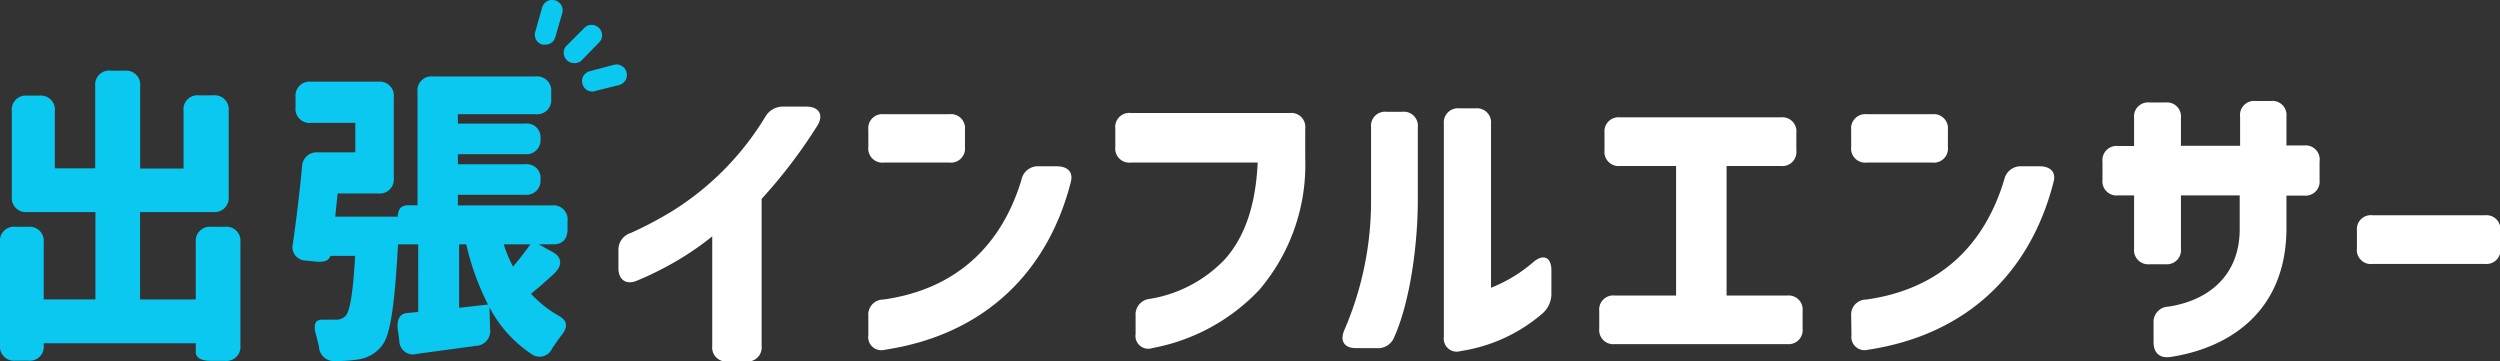 <svg xmlns="http://www.w3.org/2000/svg" width="247.6" height="35.8" viewBox="0 0 247.6 35.8"><rect x="0" y="0" width="247.6" height="35.8" fill="#333333" stroke="none"/><g id="&#x30EC;&#x30A4;&#x30E4;&#x30FC;_2" data-name="&#x30EC;&#x30A4;&#x30E4;&#x30FC; 2"><g id="&#x30EC;&#x30A4;&#x30A2;&#x30A6;&#x30C8;"><path d="M23.81,24V34.21a1.39,1.39,0,0,1-1.53,1.53H20.93c-1,0-1.54-.31-1.54-.86V34H4.33v.19a1.39,1.39,0,0,1-1.54,1.53H1.53A1.39,1.39,0,0,1,0,34.21V24a1.39,1.39,0,0,1,1.53-1.54H2.79A1.4,1.4,0,0,1,4.33,24v5.65H9.45V21H2.7a1.39,1.39,0,0,1-1.53-1.53V11A1.39,1.39,0,0,1,2.7,9.47H3.9A1.39,1.39,0,0,1,5.43,11v5.67h4V8.52A1.39,1.39,0,0,1,11,7h1.35a1.39,1.39,0,0,1,1.53,1.53v8.16h4.3V11A1.39,1.39,0,0,1,19.7,9.44h1.41A1.4,1.4,0,0,1,22.65,11v8.5A1.39,1.39,0,0,1,21.11,21H13.87v8.66h5.52V24a1.4,1.4,0,0,1,1.54-1.54h1.35A1.39,1.39,0,0,1,23.81,24Z" style="fill:#0ac8f0"></path><path d="M29.91,16.56a1.46,1.46,0,0,1,1.6-1.47h3.68V12.17H30.8a1.39,1.39,0,0,1-1.53-1.53v-1A1.39,1.39,0,0,1,30.8,8.09h6.69A1.39,1.39,0,0,1,39,9.63v8a1.39,1.39,0,0,1-1.54,1.53H33.44l-.24,2.3h6.2c0-.73.33-1.13,1-1.13h.95V9.11a1.39,1.39,0,0,1,1.53-1.54H53.05a1.4,1.4,0,0,1,1.54,1.54v.67a1.39,1.39,0,0,1-1.54,1.53h-7.7v.93H52a1.36,1.36,0,0,1,1.53,1.5A1.39,1.39,0,0,1,52,15.27H45.35v1H52a1.36,1.36,0,0,1,1.53,1.5A1.39,1.39,0,0,1,52,19.29H45.35v1.05h9.33a1.39,1.39,0,0,1,1.53,1.53v.8c0,1-.49,1.53-1.41,1.53H53.36l1.44.8c.86.49.92,1.32.09,2.09s-1.56,1.41-2.3,2a11.13,11.13,0,0,0,2.64,2.12c.92.49,1.08,1.07.43,1.93-.34.43-.64.89-.95,1.32a1.36,1.36,0,0,1-2.09.59,12.47,12.47,0,0,1-4.14-4.61l.06,2.15a1.46,1.46,0,0,1-1.38,1.66l-5.89.8a1.35,1.35,0,0,1-1.72-1.29l-.15-1.11c-.13-1,.21-1.59.92-1.65l1.1-.1V24.2h-2c-.34,6.17-.77,9-1.57,10a3.56,3.56,0,0,1-2.45,1.41,14.29,14.29,0,0,1-2.18.15,1.5,1.5,0,0,1-1.63-1.41c-.06-.31-.15-.64-.24-1-.34-1.11-.22-1.72.61-1.69.52,0,1,0,1.29,0a1.25,1.25,0,0,0,1-.4c.4-.49.71-2.14.92-5.92H32.71c-.1.46-.62.68-1.6.55l-.86-.09A1.32,1.32,0,0,1,29,24.17C29.33,21.9,29.67,19.11,29.91,16.56ZM46.18,24.2h-.71v6.29l2.86-.33A25.56,25.56,0,0,1,46.18,24.2Zm4.63,2.21c.62-.73,1.23-1.53,1.72-2.21H49.89A13.9,13.9,0,0,0,50.81,26.41Z" style="fill:#0ac8f0"></path><path d="M70.54,34.27V23.41a29.12,29.12,0,0,1-4.54,3,30.94,30.94,0,0,1-3,1.42c-1,.39-1.75-.13-1.75-1.26V24.82a1.74,1.74,0,0,1,1.23-1.75,36.85,36.85,0,0,0,4.27-2.27,28.25,28.25,0,0,0,9.05-9.24,2,2,0,0,1,1.84-1h2.24c1.2,0,1.72.79,1.1,1.84a51.22,51.22,0,0,1-5.55,7.3V34.27a1.39,1.39,0,0,1-1.53,1.53H72.08A1.39,1.39,0,0,1,70.54,34.27Z" style="fill:#fff"></path><path d="M86,14.57V12.85a1.39,1.39,0,0,1,1.53-1.54h6.51a1.39,1.39,0,0,1,1.53,1.54v1.72a1.39,1.39,0,0,1-1.53,1.53H87.54A1.39,1.39,0,0,1,86,14.57Zm0,16.72a1.48,1.48,0,0,1,1.47-1.62C95,28.62,99.3,24,101.17,17.79a1.65,1.65,0,0,1,1.72-1.32h1.78c1.07,0,1.65.58,1.38,1.57-2.24,8.77-8.41,15.09-18.42,16.6A1.3,1.3,0,0,1,86,33.19Z" style="fill:#fff"></path><path d="M112.47,33.07V31.26a1.55,1.55,0,0,1,1.41-1.66,13.17,13.17,0,0,0,7.43-3.92c2-2.24,3.06-5.4,3.25-9.58H112a1.39,1.39,0,0,1-1.54-1.53V12.73A1.39,1.39,0,0,1,112,11.19h15.74a1.39,1.39,0,0,1,1.53,1.54v3a19.06,19.06,0,0,1-4.57,13,19.44,19.44,0,0,1-10.56,5.74A1.27,1.27,0,0,1,112.47,33.07Z" style="fill:#fff"></path><path d="M135.79,19.78V12.6a1.39,1.39,0,0,1,1.53-1.53h1.57a1.39,1.39,0,0,1,1.53,1.53v7.18c0,4.33-.73,10-2.33,13.6a1.73,1.73,0,0,1-1.78,1.1h-2c-1.17,0-1.63-.7-1.17-1.78A32.17,32.17,0,0,0,135.79,19.78ZM143,33.35V12.27a1.4,1.4,0,0,1,1.54-1.54h1.59a1.4,1.4,0,0,1,1.54,1.54V28.5A14.53,14.53,0,0,0,151.81,26c1-.89,1.84-.58,1.84.77V29a2.6,2.6,0,0,1-.83,2,16.1,16.1,0,0,1-8.16,3.77A1.29,1.29,0,0,1,143,33.35Z" style="fill:#fff"></path><path d="M158.39,32.55V30.8a1.39,1.39,0,0,1,1.54-1.53H166V16.44h-5.55a1.4,1.4,0,0,1-1.54-1.54V13.16a1.4,1.4,0,0,1,1.54-1.54h15.93a1.39,1.39,0,0,1,1.53,1.54V14.9a1.39,1.39,0,0,1-1.53,1.54H171V29.27h6a1.39,1.39,0,0,1,1.53,1.53v1.75a1.39,1.39,0,0,1-1.53,1.53H159.93A1.39,1.39,0,0,1,158.39,32.55Z" style="fill:#fff"></path><path d="M183.34,14.57V12.85a1.4,1.4,0,0,1,1.54-1.54h6.5a1.4,1.4,0,0,1,1.54,1.54v1.72a1.39,1.39,0,0,1-1.54,1.53h-6.5A1.39,1.39,0,0,1,183.34,14.57Zm0,16.72a1.49,1.49,0,0,1,1.48-1.62c7.55-1.05,11.81-5.65,13.68-11.88a1.66,1.66,0,0,1,1.72-1.32H202c1.08,0,1.66.58,1.38,1.57C201.14,26.81,195,33.13,185,34.64a1.31,1.31,0,0,1-1.63-1.45Z" style="fill:#fff"></path><path d="M213.29,33.9V32a1.51,1.51,0,0,1,1.47-1.63c4.17-.64,7.06-3.25,7.06-7.67V19.35H216v5.28a1.4,1.4,0,0,1-1.54,1.54h-1.56a1.4,1.4,0,0,1-1.54-1.54V19.35h-1.59a1.39,1.39,0,0,1-1.54-1.53V16a1.4,1.4,0,0,1,1.54-1.54h1.59V11.68a1.39,1.39,0,0,1,1.54-1.53h1.56A1.39,1.39,0,0,1,216,11.68v2.76h5.86V11.56A1.39,1.39,0,0,1,223.35,10h1.57a1.39,1.39,0,0,1,1.53,1.53v2.88h1.75A1.39,1.39,0,0,1,229.73,16v1.84a1.39,1.39,0,0,1-1.53,1.53h-1.75l0,3.38c-.09,8.47-6.11,11.81-11.54,12.61C213.87,35.5,213.29,34.91,213.29,33.9Z" style="fill:#fff"></path><path d="M233.43,24.6V22.85A1.39,1.39,0,0,1,235,21.32h11.11a1.39,1.39,0,0,1,1.53,1.53V24.6a1.39,1.39,0,0,1-1.53,1.54H235A1.39,1.39,0,0,1,233.43,24.6Z" style="fill:#fff"></path><path d="M56.86,6.25a1,1,0,0,1-.72-.3,1,1,0,0,1,0-1.45l1.73-1.73a1,1,0,0,1,1.45,0,1,1,0,0,1,0,1.45L57.59,6A1,1,0,0,1,56.86,6.25Z" style="fill:#0ac8f0"></path><path d="M54,4.42l-.26,0a1,1,0,0,1-.73-1.26L53.69.76a1,1,0,0,1,2,.53L55,3.66A1,1,0,0,1,54,4.42Z" style="fill:#0ac8f0"></path><path d="M58.69,9.07a1,1,0,0,1-1-.76,1,1,0,0,1,.73-1.26l2.37-.63a1,1,0,0,1,.53,2L59,9A1.24,1.24,0,0,1,58.69,9.07Z" style="fill:#0ac8f0"></path></g></g></svg>